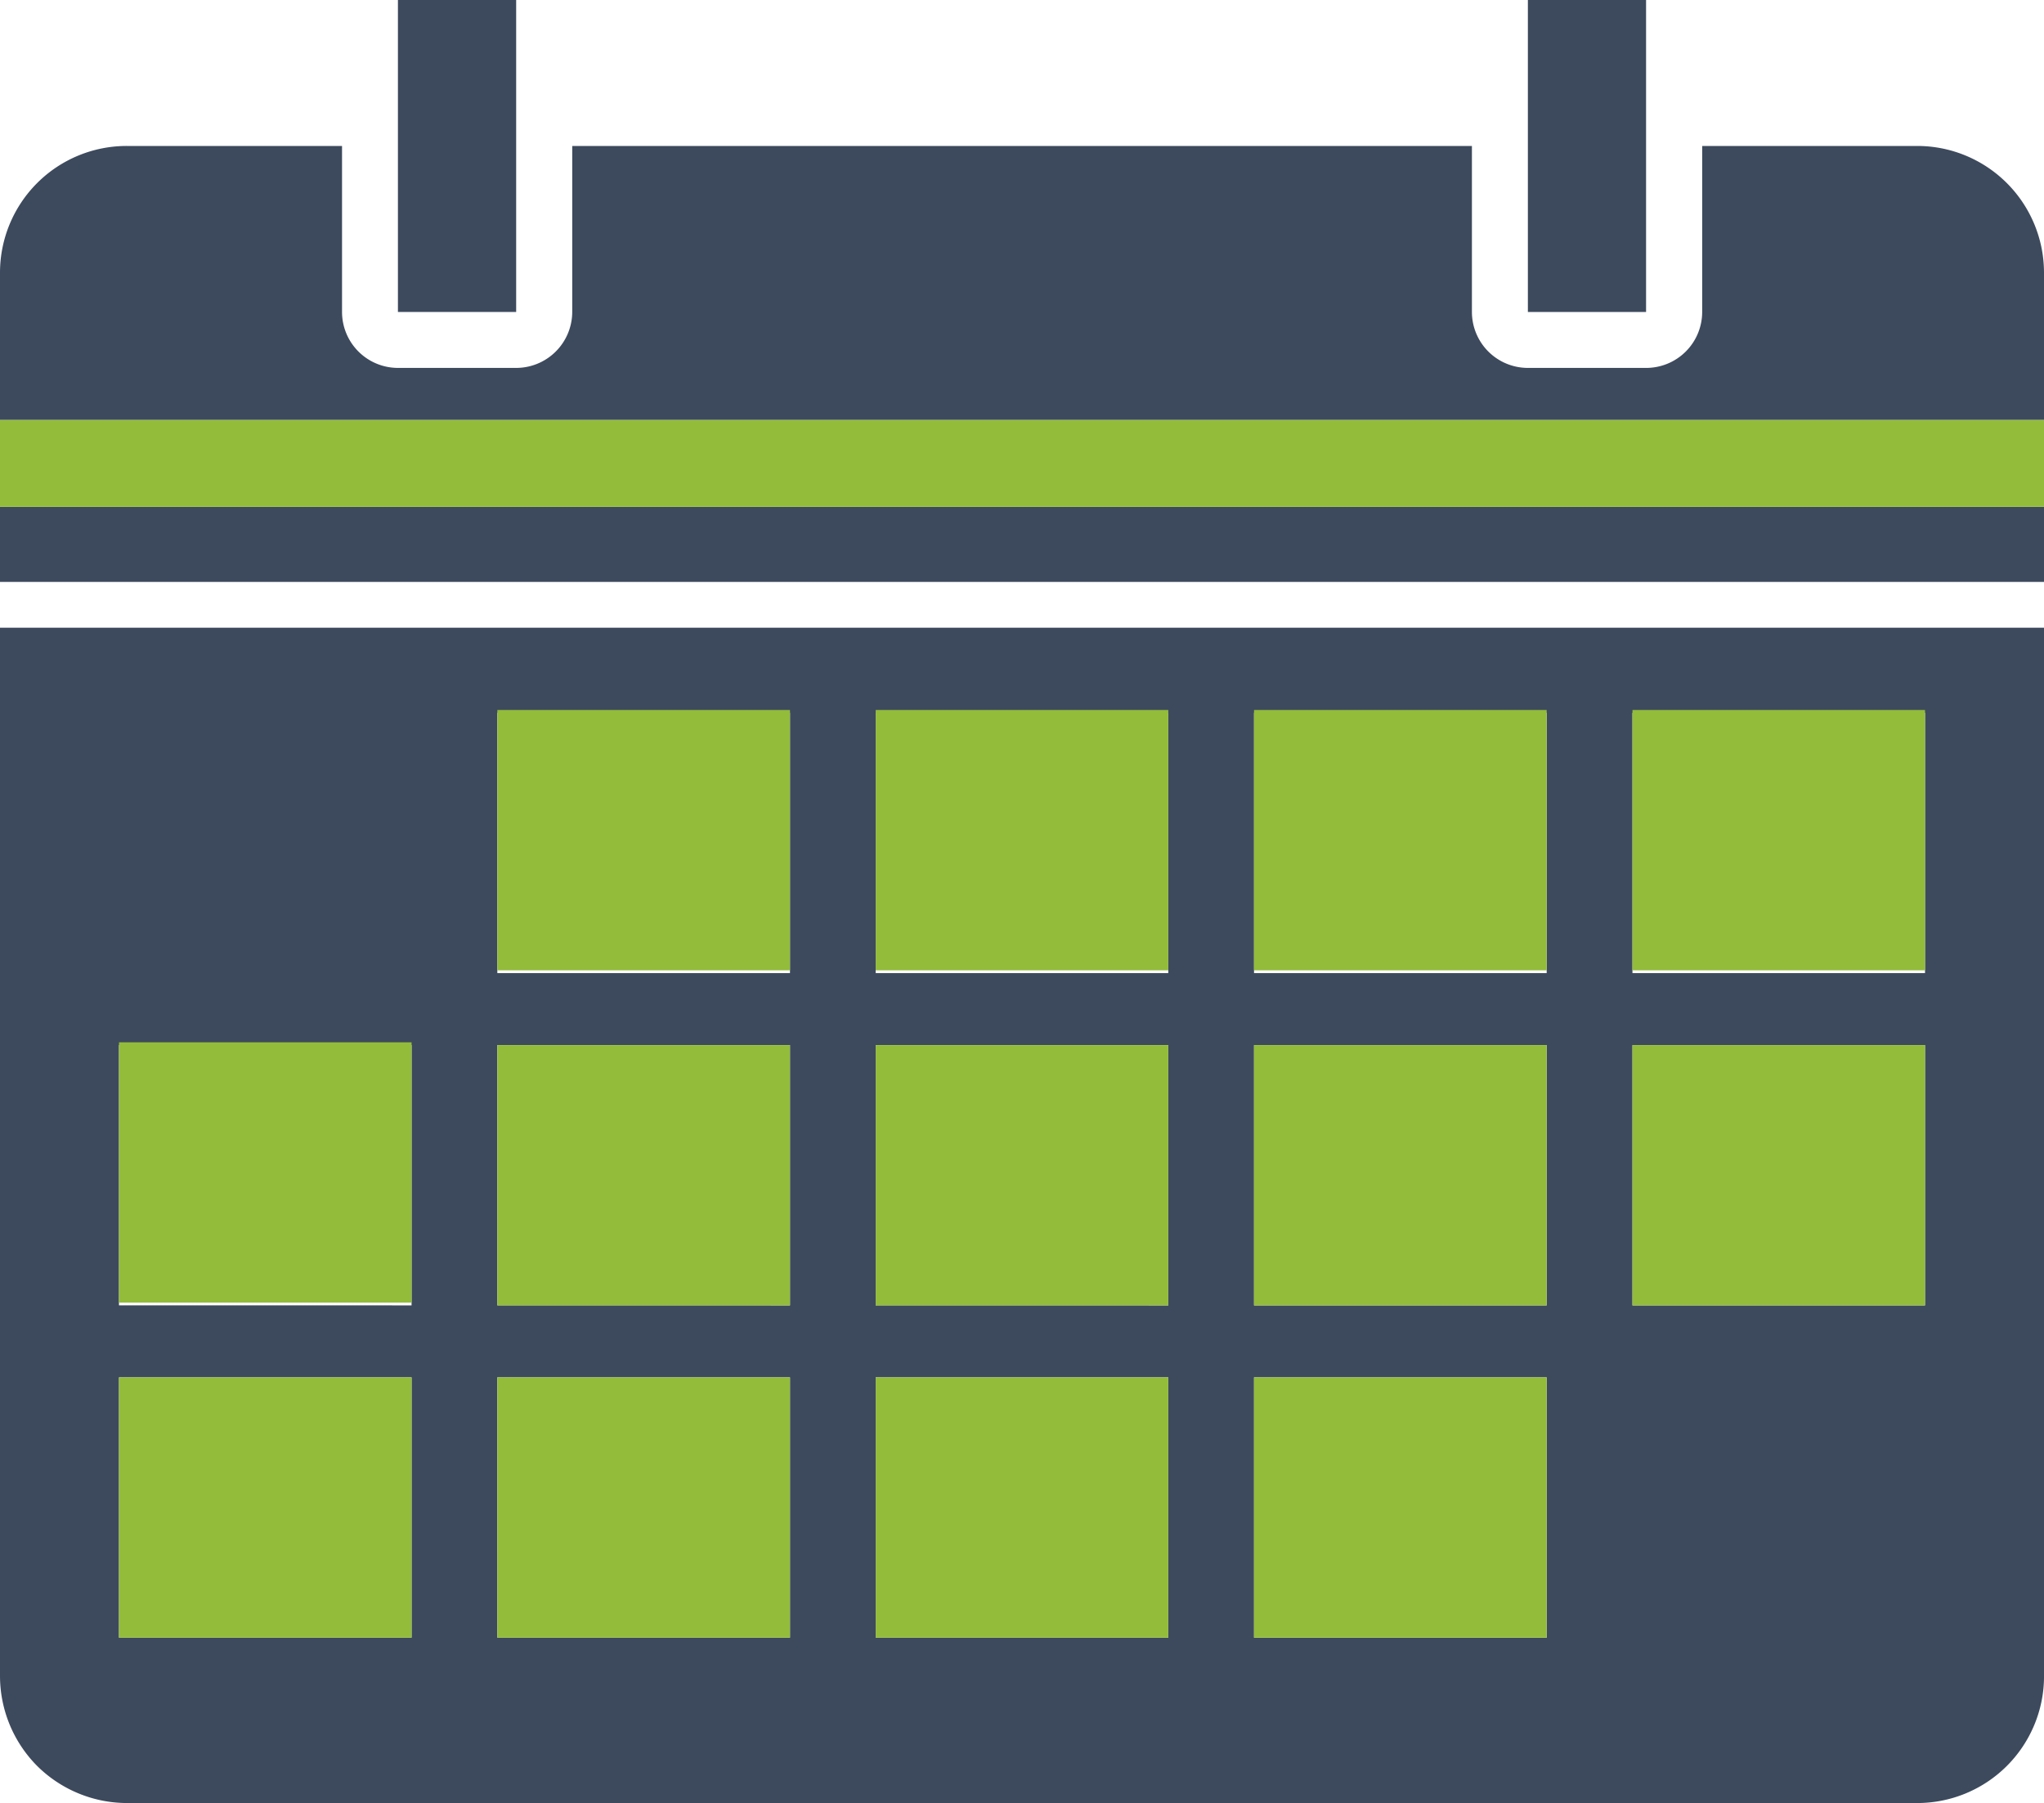 <svg id="Group_507" data-name="Group 507" xmlns="http://www.w3.org/2000/svg" width="94.929" height="83.729" viewBox="0 0 94.929 83.729">
  <path id="Path_814" data-name="Path 814" d="M195.015,515.35a5.936,5.936,0,0,0,4.165,1.724h83.153a5.888,5.888,0,0,0,5.888-5.888V462.494H193.291v48.692A5.937,5.937,0,0,0,195.015,515.35Zm74.092-48.905h13.587v12.089H269.107Zm0,15.432h13.587v12.088H269.107Zm-17.575-15.432h13.591v12.089H251.532Zm0,15.432h13.591v12.088H251.532Zm0,15.431h13.591v12.088H251.532ZM233.96,466.444h13.59v12.089H233.96Zm0,15.432h13.59v12.088H233.96Zm0,15.431h13.59v12.088H233.96Zm-17.572-30.863h13.591v12.089H216.389Zm0,15.432h13.591v12.088H216.389Zm0,15.431h13.591v12.088H216.389Zm-17.572-15.431h13.589v12.088H198.817Zm0,15.431h13.589v12.088H198.817Z" transform="translate(-193.291 -433.345)" fill="#3d4a5d"/>
  <rect id="Rectangle_95" data-name="Rectangle 95" width="94.929" height="3.486" transform="translate(0 23.537)" fill="#3d4a5d"/>
  <path id="Path_815" data-name="Path 815" d="M203.053,289.2H199.18a5.886,5.886,0,0,0-5.889,5.885v6.841H288.22v-6.841a5.889,5.889,0,0,0-5.888-5.885h-9.987v7.707a2.6,2.6,0,0,1-2.605,2.6h-5.489a2.6,2.6,0,0,1-2.6-2.6V289.2H219.867v7.707a2.605,2.605,0,0,1-2.6,2.6h-5.491a2.6,2.6,0,0,1-2.6-2.6V289.2Z" transform="translate(-193.291 -282.422)" fill="#3d4a5d"/>
  <rect id="Rectangle_96" data-name="Rectangle 96" width="94.929" height="4.03" transform="translate(0 19.507)" fill="#93bc3b"/>
  <path id="Path_816" data-name="Path 816" d="M336.461,251.164h5.491V236.676h-5.491v14.487Z" transform="translate(-317.98 -236.676)" fill="#3d4a5d"/>
  <path id="Path_817" data-name="Path 817" d="M743.017,251.164h5.489V236.676h-5.489v14.487Z" transform="translate(-672.058 -236.676)" fill="#3d4a5d"/>
  <rect id="Rectangle_97" data-name="Rectangle 97" width="13.591" height="12.089" transform="translate(23.098 32.97)" fill="#93bc3b"/>
  <rect id="Rectangle_98" data-name="Rectangle 98" width="13.59" height="12.089" transform="translate(40.669 32.97)" fill="#93bc3b"/>
  <rect id="Rectangle_99" data-name="Rectangle 99" width="13.591" height="12.089" transform="translate(58.241 32.97)" fill="#93bc3b"/>
  <rect id="Rectangle_100" data-name="Rectangle 100" width="13.587" height="12.089" transform="translate(75.817 32.97)" fill="#93bc3b"/>
  <rect id="Rectangle_101" data-name="Rectangle 101" width="13.589" height="12.088" transform="translate(5.526 48.402)" fill="#93bc3b"/>
  <rect id="Rectangle_102" data-name="Rectangle 102" width="13.591" height="12.088" transform="translate(23.098 48.531)" fill="#93bc3b"/>
  <rect id="Rectangle_103" data-name="Rectangle 103" width="13.59" height="12.088" transform="translate(40.669 48.531)" fill="#93bc3b"/>
  <rect id="Rectangle_104" data-name="Rectangle 104" width="13.591" height="12.088" transform="translate(58.241 48.531)" fill="#93bc3b"/>
  <rect id="Rectangle_105" data-name="Rectangle 105" width="13.587" height="12.088" transform="translate(75.817 48.531)" fill="#93bc3b"/>
  <rect id="Rectangle_106" data-name="Rectangle 106" width="13.589" height="12.088" transform="translate(5.526 63.962)" fill="#93bc3b"/>
  <rect id="Rectangle_107" data-name="Rectangle 107" width="13.591" height="12.088" transform="translate(23.098 63.962)" fill="#93bc3b"/>
  <rect id="Rectangle_108" data-name="Rectangle 108" width="13.59" height="12.088" transform="translate(40.669 63.962)" fill="#93bc3b"/>
  <rect id="Rectangle_109" data-name="Rectangle 109" width="13.591" height="12.088" transform="translate(58.241 63.962)" fill="#93bc3b"/>
</svg>
